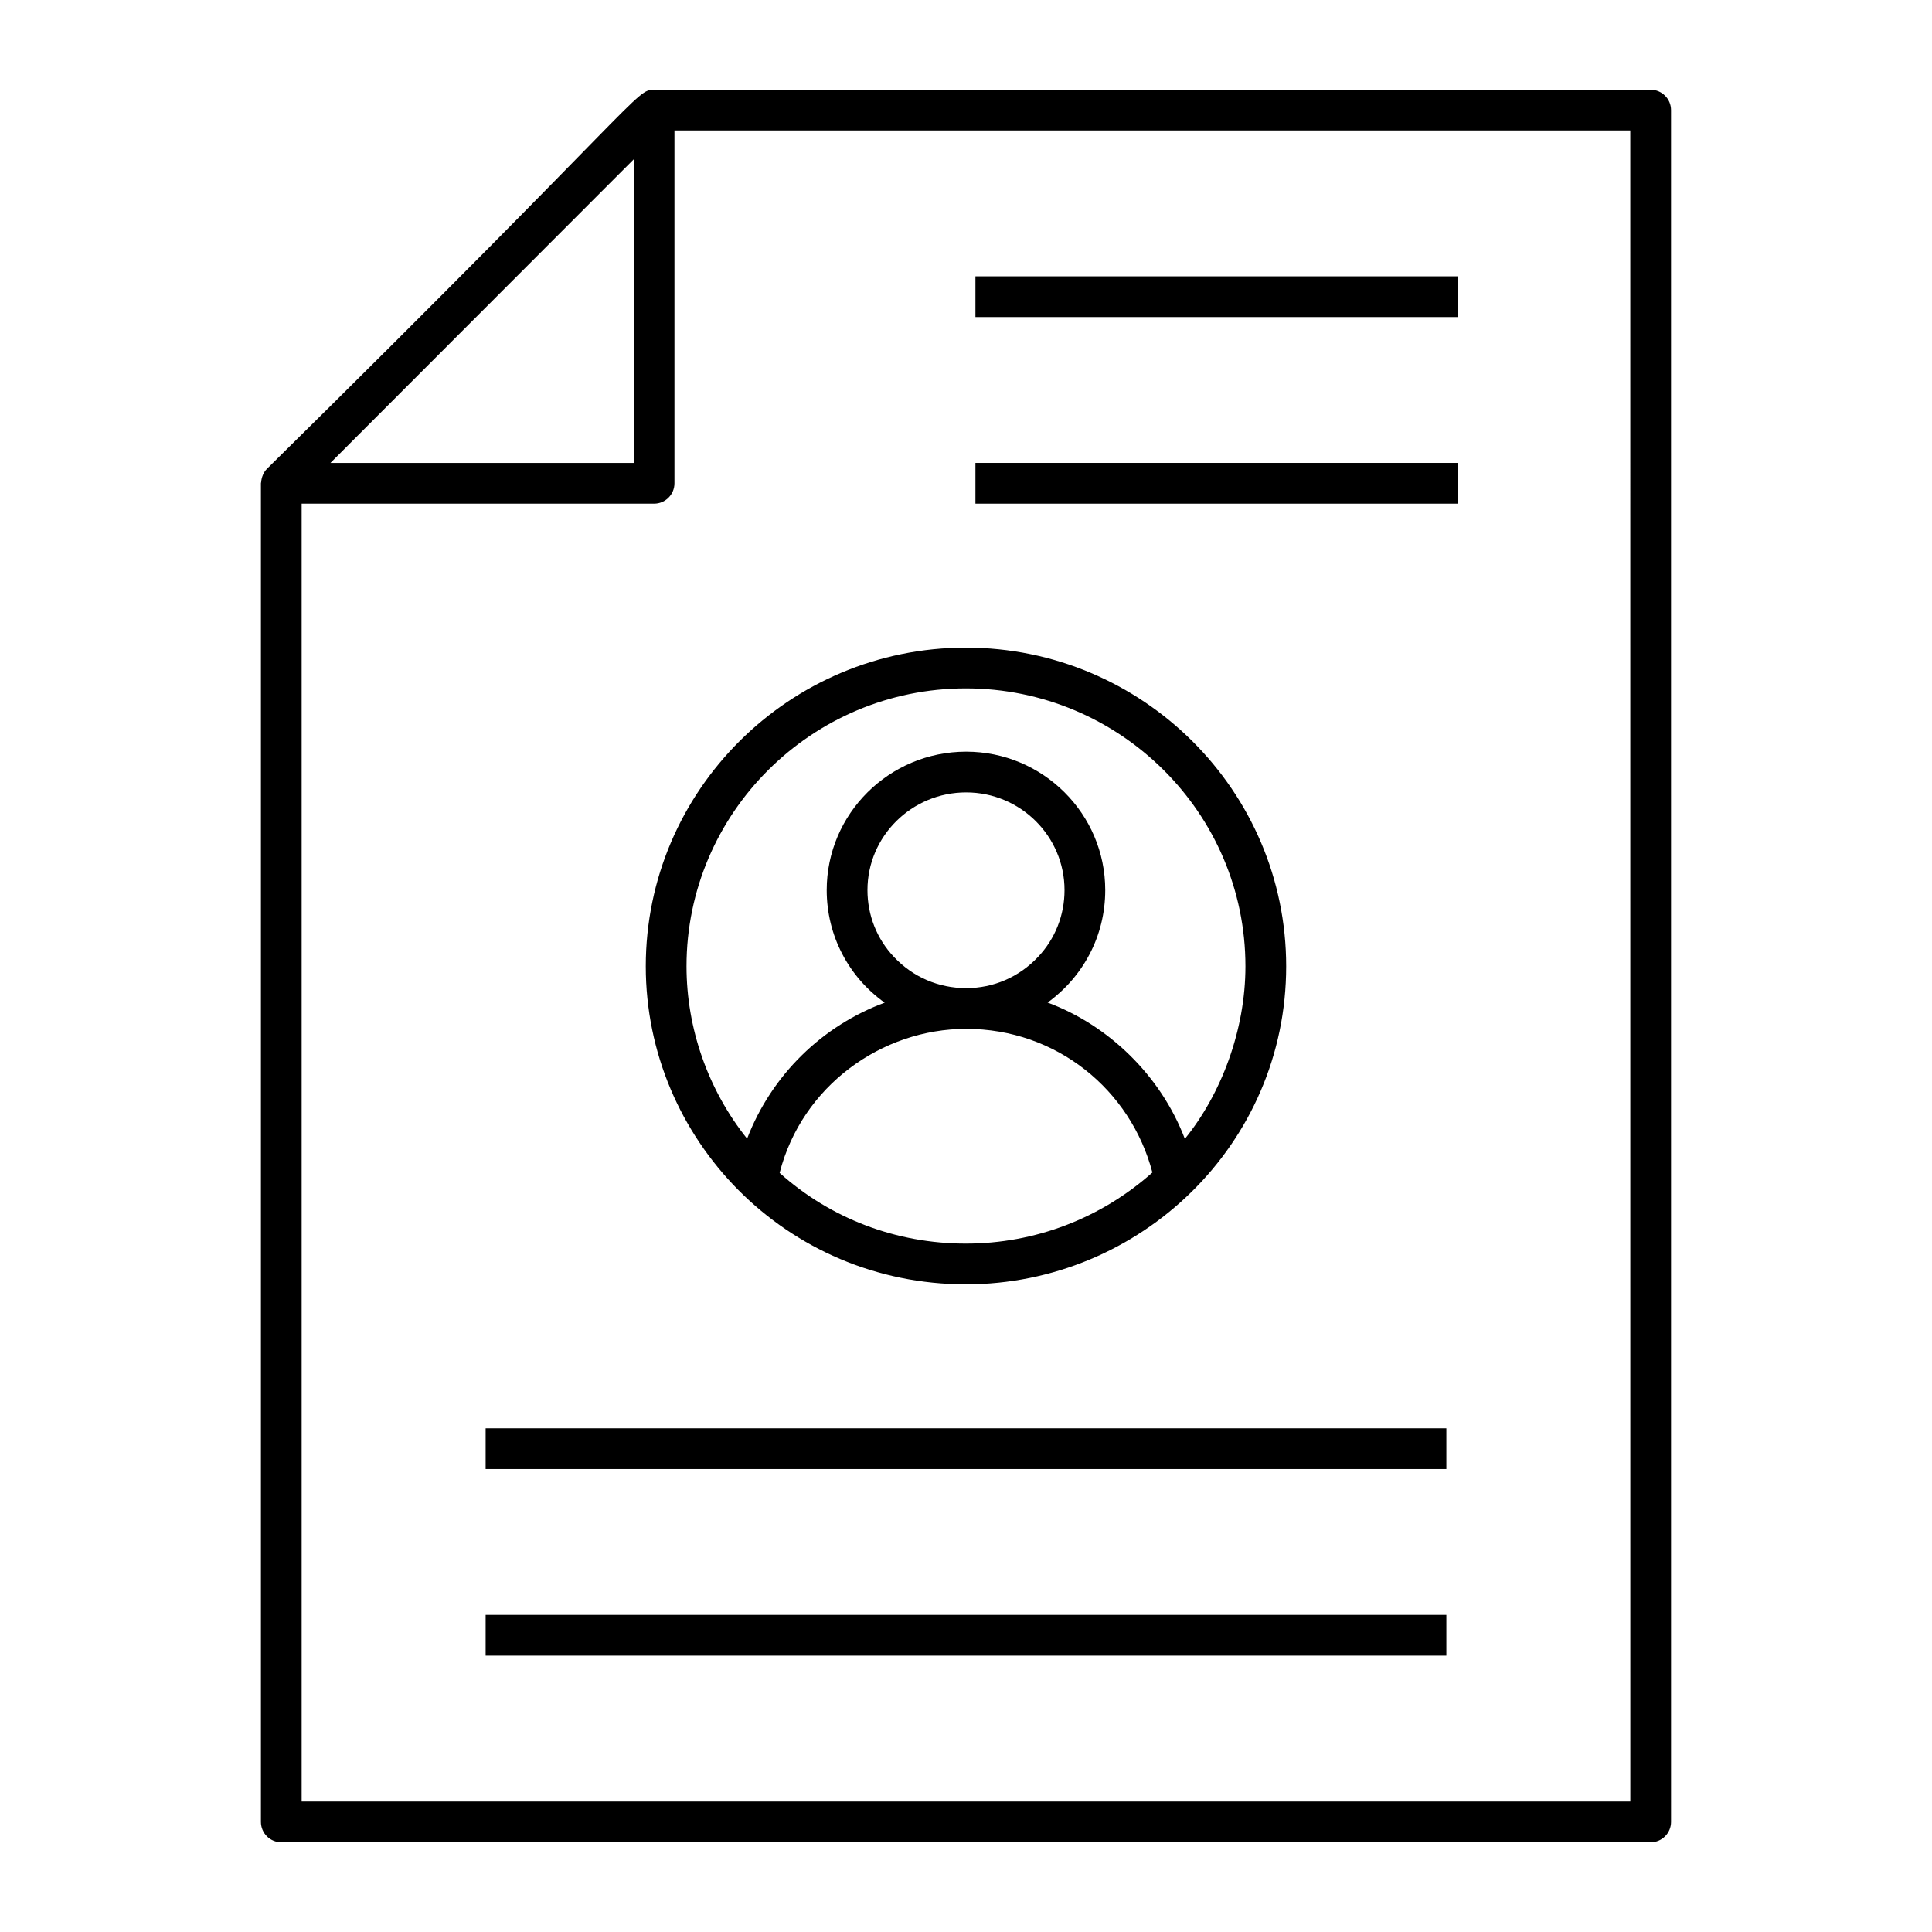 <?xml version="1.0" encoding="UTF-8"?>
<!-- Uploaded to: ICON Repo, www.iconrepo.com, Generator: ICON Repo Mixer Tools -->
<svg fill="#000000" width="800px" height="800px" version="1.1" viewBox="144 144 512 512" xmlns="http://www.w3.org/2000/svg">
 <g>
  <path d="m581.45 167.78h-264.1c-4.973 0-2.383 1.645-102.62 100.48-0.887 0.887-1.434 2.254-1.512 3.465-0.008 0.121-0.07 0.23-0.07 0.352v354.75c0 2.981 2.418 5.398 5.398 5.398h362.9c2.981 0 5.398-2.418 5.398-5.398l-0.004-453.65c0-2.977-2.418-5.394-5.398-5.394zm-269.5 18.438v80.465h-80.379zm264.1 435.21h-352.11v-343.95h93.402c2.981 0 5.398-2.418 5.398-5.398v-93.508h253.3z"/>
  <path d="m272.7 571.97h254.6v10.797h-254.6z"/>
  <path d="m272.7 522.52h254.6v10.797h-254.6z"/>
  <path d="m402.5 266.68h127.85v10.797h-127.85z"/>
  <path d="m402.5 217.23h127.85v10.797h-127.85z"/>
  <path d="m399.96 484.36c46.195 0 84.891-37.133 84.891-84.285 0-46.562-38.082-84.445-84.891-84.445-46.77 0-84.82 37.879-84.82 84.445-0.004 45.805 37.227 84.285 84.82 84.285zm0-10.793c-18.469 0-35.863-6.637-49.352-18.734 5.93-23.09 27.105-38.176 49.43-38.176 23.965 0 43.59 16.129 49.359 38.066-13.676 12.172-31.109 18.844-49.438 18.844zm-19.047-75.961c-4.535-4.777-7.027-11.066-7.027-17.715 0-14.277 11.73-25.895 26.152-25.895 14.375 0 26.07 11.613 26.07 25.895 0 6.652-2.496 12.941-7.043 17.73-5.004 5.312-11.766 8.242-19.027 8.242-7.32-0.004-14.109-2.934-19.125-8.258zm19.047-71.176c40.855 0 74.094 33.039 74.094 73.648 0 16.918-6.418 33.859-16.055 45.734-6.394-16.844-20.328-30.184-36.371-36.125 9.332-6.781 15.273-17.527 15.273-29.797 0-20.23-16.539-36.691-36.863-36.691-20.375 0-36.949 16.457-36.949 36.691 0 12.027 5.766 22.965 15.359 29.824-16.445 6.082-29.918 19.059-36.457 36.043-10.398-12.996-16.055-29.285-16.055-45.68-0.004-40.613 33.207-73.648 74.023-73.648z"/>
 </g>
</svg>
